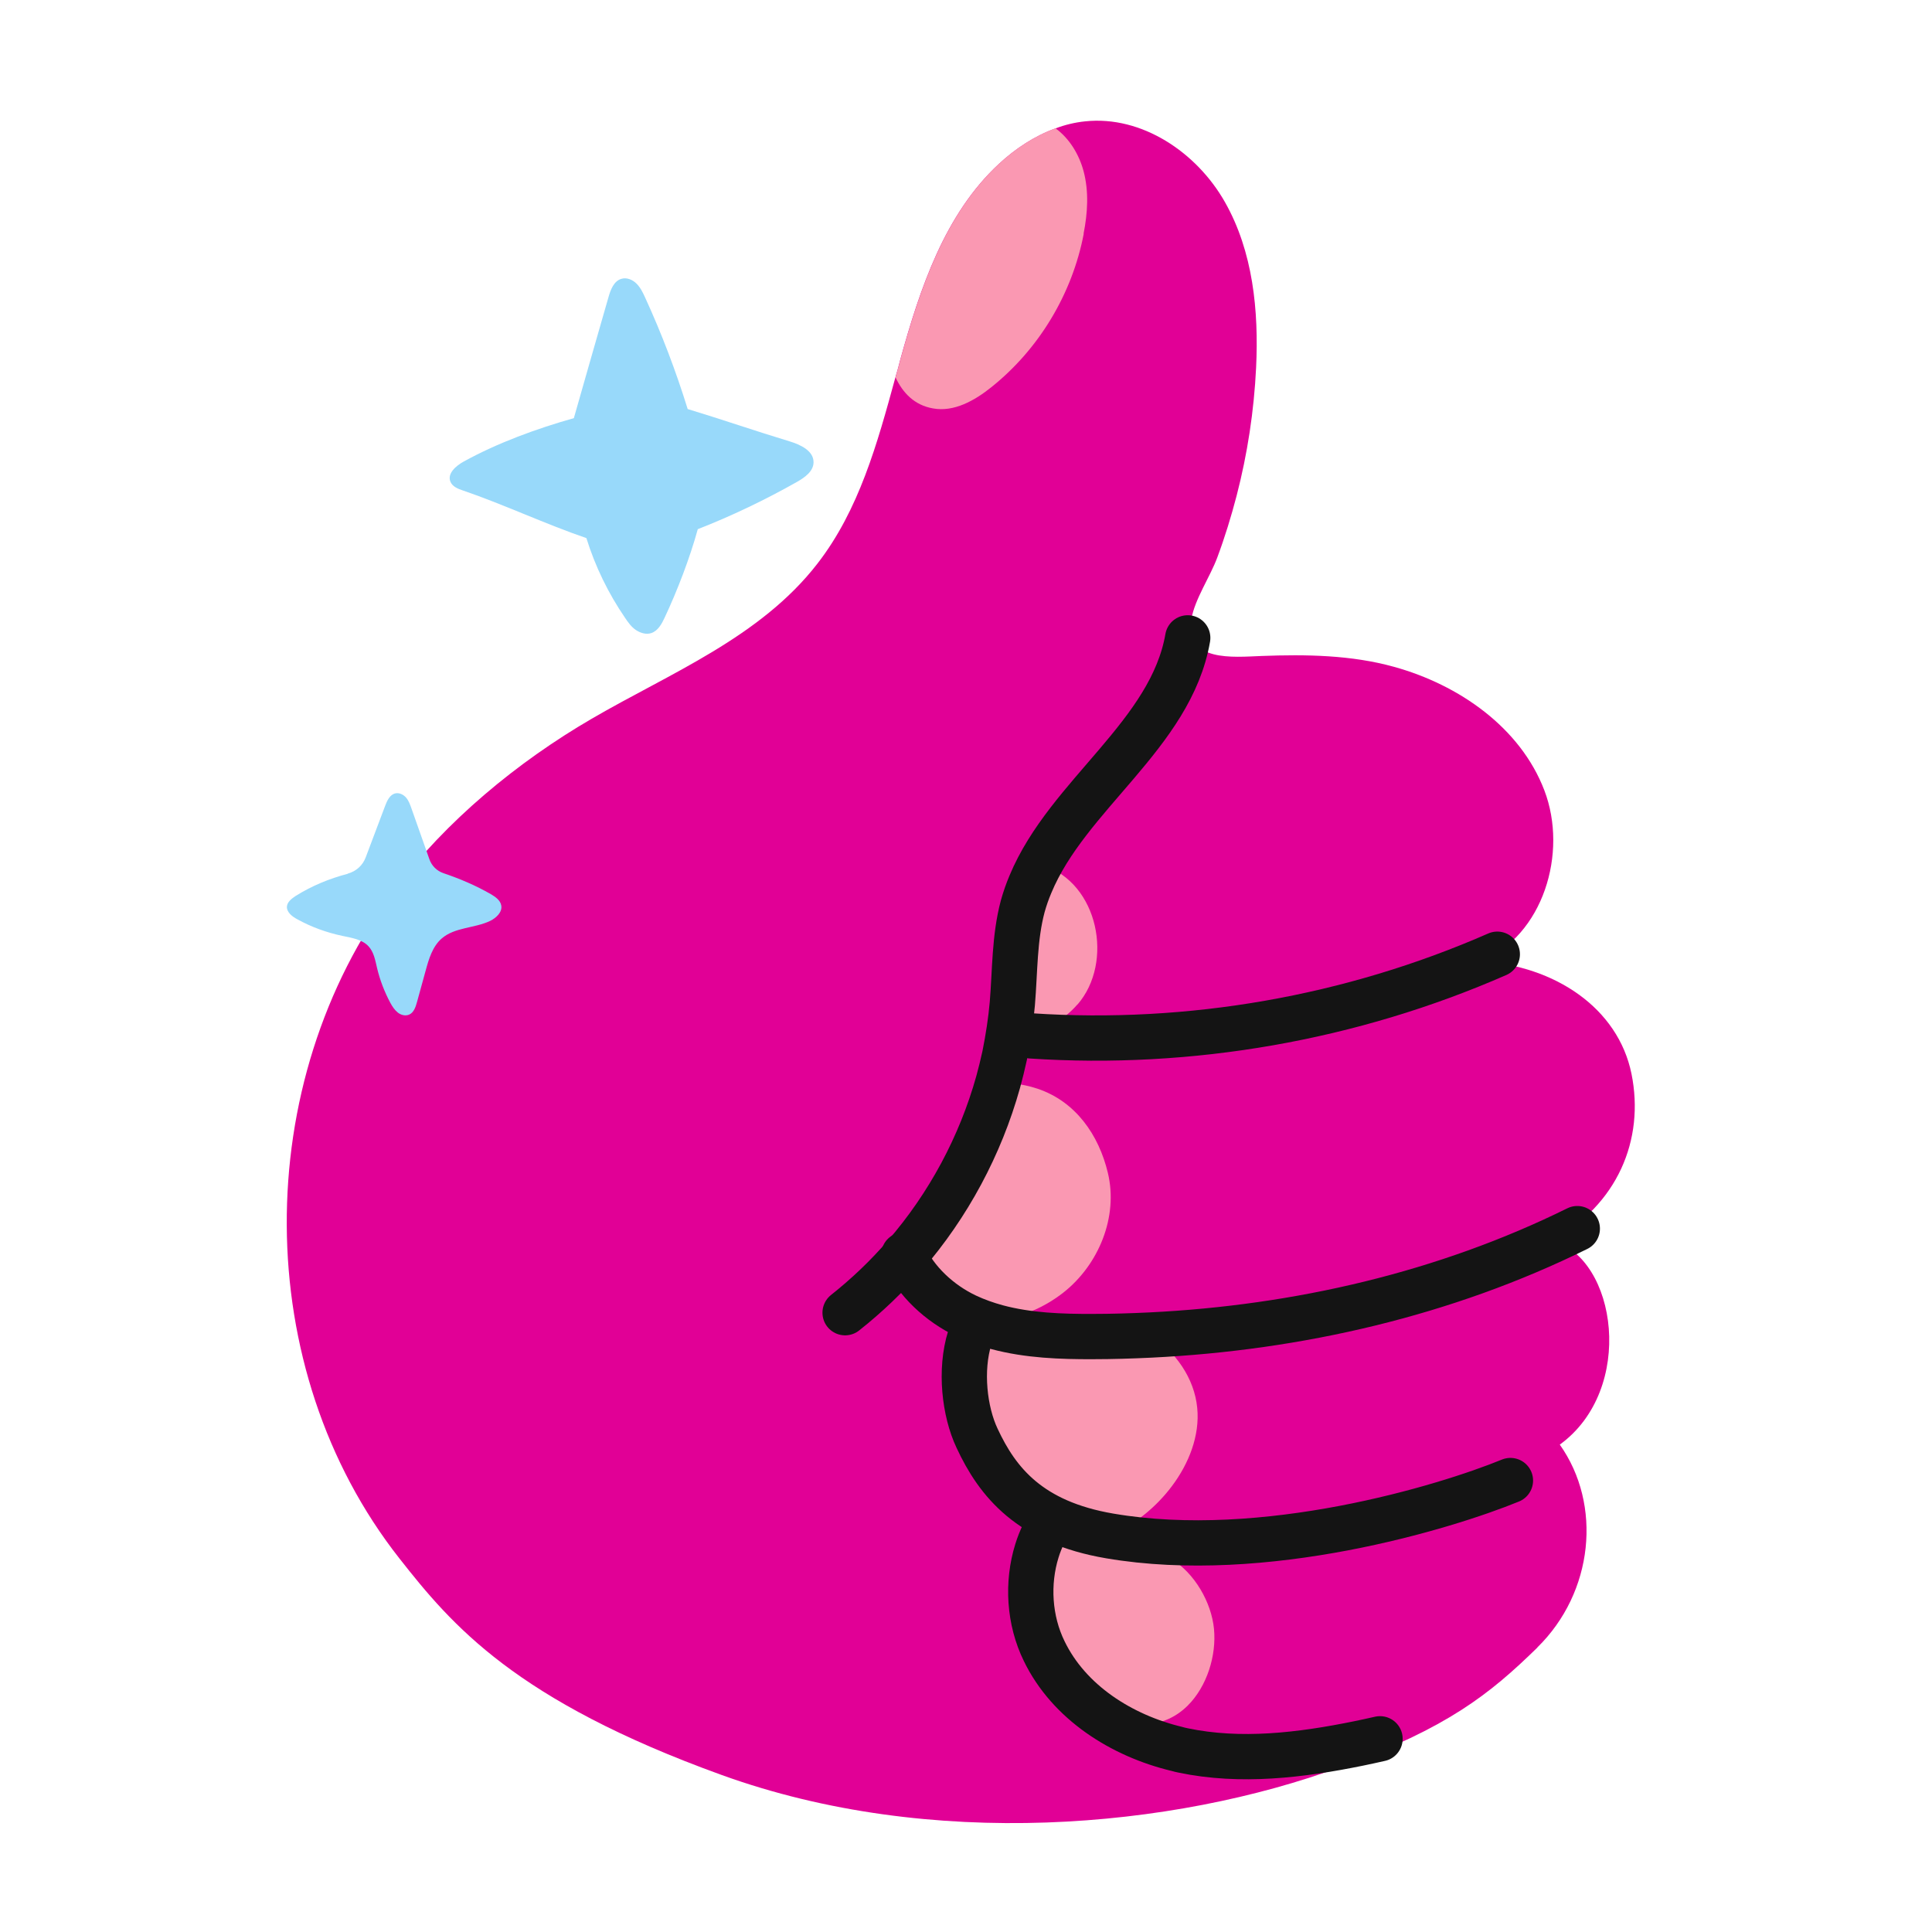 <svg width="64" height="64" viewBox="0 0 64 64" fill="none" xmlns="http://www.w3.org/2000/svg">
<path d="M50.93 54.575C49.33 56.14 47.945 57.23 44.46 58.515C38.82 60.595 30.815 61.295 23.91 58.8C17.06 56.325 14.965 53.83 13.235 51.63C8.275 45.33 8.29 35.87 13.065 29.475C14.77 27.195 17.15 25.235 19.6 23.81C22.2 22.295 25.18 21.12 27.075 18.675C28.455 16.9 29.065 14.685 29.66 12.505C29.72 12.305 29.775 12.105 29.825 11.905C30.48 9.545 31.295 7.09 33.095 5.425C33.635 4.925 34.27 4.505 34.96 4.255C35.275 4.135 35.605 4.055 35.945 4.02C37.825 3.82 39.645 5.05 40.575 6.69C41.51 8.335 41.7 10.295 41.61 12.18C41.54 13.615 41.325 15.03 40.965 16.42C40.785 17.11 40.575 17.795 40.325 18.465C40.09 19.105 39.575 19.85 39.465 20.515C39.245 21.945 40.855 21.765 41.795 21.73C43.26 21.675 44.76 21.695 46.18 22.09C48.33 22.685 50.365 24.1 51.16 26.185C51.95 28.26 51.115 30.995 49.06 31.845C51.505 31.995 53.6 33.39 54.045 35.57C54.49 37.76 53.57 39.925 51.41 41.09C53.57 41.68 54.185 46.03 51.67 47.855C53.08 49.845 52.79 52.75 50.925 54.575H50.93Z" fill="#E10096"/>
<path d="M39.34 56.505C38.98 56.86 38.515 57.095 37.965 57.115C37.445 57.135 36.93 56.96 36.47 56.71C34.88 55.84 33.925 53.93 34.185 52.135C34.24 51.77 34.345 51.33 34.605 51.05C34.905 50.72 35.155 50.81 35.58 50.87C36.575 51.01 37.94 51.12 38.805 51.645C39.575 52.115 40.13 53.08 40.215 53.96C40.3 54.84 39.985 55.865 39.34 56.505Z" fill="#FA98B2"/>
<path d="M45.715 57.6C45.475 57.655 45.24 57.705 45 57.755C43.085 58.145 41.1 58.385 39.19 57.985C39.12 57.97 39.05 57.955 38.985 57.935C37.15 57.495 35.41 56.39 34.59 54.695C34.09 53.675 34.015 52.445 34.35 51.37C34.41 51.175 34.485 50.99 34.57 50.81" stroke="#141414" stroke-width="1.5" stroke-linecap="round" stroke-linejoin="round"/>
<path d="M35.236 42.81C33.971 43.81 32.071 44.195 30.84 42.94C30.46 42.555 30.191 42.085 29.98 41.585C31.416 39.93 32.475 37.955 33.066 35.845C33.24 35.85 33.431 35.875 33.531 35.89C33.816 35.915 34.1 35.975 34.37 36.065C35.636 36.49 36.401 37.6 36.7 38.855C37.05 40.315 36.391 41.895 35.236 42.81Z" fill="#FA98B2"/>
<path d="M38.825 49.225C38.29 49.94 37.57 50.515 36.755 50.88C34.92 50.44 32.845 49.225 32.36 47.64C32.025 46.555 31.79 45.39 32.12 44.315C32.42 44.185 32.725 44.065 33.03 43.965C34.055 44.24 35.15 44.28 36.215 44.275C36.845 44.275 37.475 44.255 38.105 44.225C38.94 44.775 39.565 45.65 39.66 46.64C39.75 47.56 39.38 48.485 38.825 49.225Z" fill="#FA98B2"/>
<path d="M52.25 40.7C47.865 42.865 43 43.985 38.105 44.225C37.475 44.255 36.845 44.275 36.215 44.275C35.15 44.28 34.055 44.24 33.03 43.965C32.68 43.87 32.34 43.75 32.01 43.595C31.125 43.175 30.34 42.45 29.94 41.57" stroke="#141414" stroke-width="1.5" stroke-linecap="round" stroke-linejoin="round"/>
<path d="M50.035 49.045C47.875 49.93 41.875 51.755 36.76 50.88C34.12 50.43 33.045 49.105 32.365 47.64C31.95 46.76 31.79 45.39 32.125 44.315C32.185 44.12 32.26 43.935 32.345 43.755" stroke="#141414" stroke-width="1.5" stroke-linecap="round" stroke-linejoin="round"/>
<path d="M35.695 33.27C35.19 33.85 34.46 34.24 33.695 34.34C33.815 33.77 33.905 33.195 33.95 32.615C34.04 31.535 34.015 30.435 34.295 29.395C34.365 29.145 34.45 28.9 34.55 28.665C36.39 29.25 36.905 31.88 35.695 33.275V33.27Z" fill="#FA98B2"/>
<path d="M34.15 34.315C39.42 34.665 44.765 33.73 49.6 31.61" stroke="#141414" stroke-width="1.5" stroke-linecap="round" stroke-linejoin="round"/>
<path d="M39.345 21.13C38.79 24.335 35.37 26.32 34.135 29.29C34.035 29.525 33.95 29.77 33.88 30.02C33.6 31.065 33.625 32.165 33.535 33.245C33.485 33.82 33.395 34.395 33.28 34.97C33.215 35.265 33.145 35.555 33.065 35.845C32.475 37.955 31.415 39.93 29.98 41.585C29.38 42.28 28.715 42.915 27.995 43.485" stroke="#141414" stroke-width="1.5" stroke-linecap="round" stroke-linejoin="round"/>
<path d="M35.9 7.745C35.52 9.73 34.42 11.565 32.835 12.83C32.285 13.27 31.605 13.655 30.91 13.53C30.3 13.425 29.91 13.025 29.665 12.5C29.725 12.3 29.78 12.1 29.83 11.9C30.485 9.54 31.3 7.085 33.1 5.42C33.64 4.92 34.275 4.5 34.965 4.25C35.43 4.59 35.745 5.115 35.895 5.67C36.075 6.345 36.03 7.06 35.895 7.74L35.9 7.745Z" fill="#FA98B2"/>
<path d="M19.01 13.85C19.39 12.515 19.77 11.185 20.155 9.85C20.225 9.6 20.335 9.305 20.59 9.235C20.765 9.185 20.955 9.265 21.085 9.395C21.215 9.525 21.295 9.69 21.37 9.855C21.92 11.055 22.39 12.29 22.78 13.55C23.905 13.89 25.03 14.28 26.155 14.62C26.515 14.73 26.95 14.93 26.95 15.31C26.95 15.615 26.655 15.82 26.39 15.97C25.335 16.565 24.24 17.09 23.115 17.53C22.85 18.49 22.44 19.56 22.015 20.465C21.92 20.67 21.795 20.895 21.58 20.97C21.41 21.03 21.215 20.97 21.065 20.87C20.915 20.77 20.805 20.615 20.705 20.465C20.15 19.655 19.715 18.76 19.425 17.825C18.115 17.38 16.65 16.695 15.34 16.25C15.175 16.195 14.985 16.12 14.92 15.955C14.81 15.685 15.105 15.43 15.36 15.29C16.485 14.67 17.775 14.2 19.015 13.85H19.01Z" fill="#98D9FA"/>
<path d="M11.52 28.94C11.795 28.865 12.015 28.67 12.115 28.4L12.76 26.69C12.825 26.515 12.92 26.315 13.105 26.28C13.235 26.255 13.37 26.325 13.455 26.425C13.54 26.525 13.585 26.655 13.63 26.78L14.225 28.465C14.3 28.68 14.47 28.85 14.69 28.925C15.235 29.11 15.755 29.33 16.26 29.62C16.41 29.71 16.575 29.82 16.605 29.995C16.645 30.215 16.44 30.405 16.24 30.505C15.72 30.755 15.06 30.71 14.625 31.095C14.325 31.36 14.205 31.77 14.1 32.155C14.005 32.5 13.91 32.845 13.815 33.19C13.77 33.355 13.71 33.54 13.555 33.61C13.43 33.665 13.28 33.625 13.175 33.54C13.07 33.455 12.995 33.34 12.93 33.22C12.735 32.855 12.585 32.465 12.49 32.065C12.43 31.81 12.385 31.54 12.21 31.35C12 31.12 11.66 31.07 11.355 31.005C10.825 30.895 10.315 30.71 9.845 30.45C9.675 30.36 9.49 30.215 9.505 30.025C9.52 29.875 9.66 29.77 9.785 29.685C10.325 29.345 10.91 29.105 11.52 28.945V28.94Z" fill="#98D9FA"/>
</svg>
